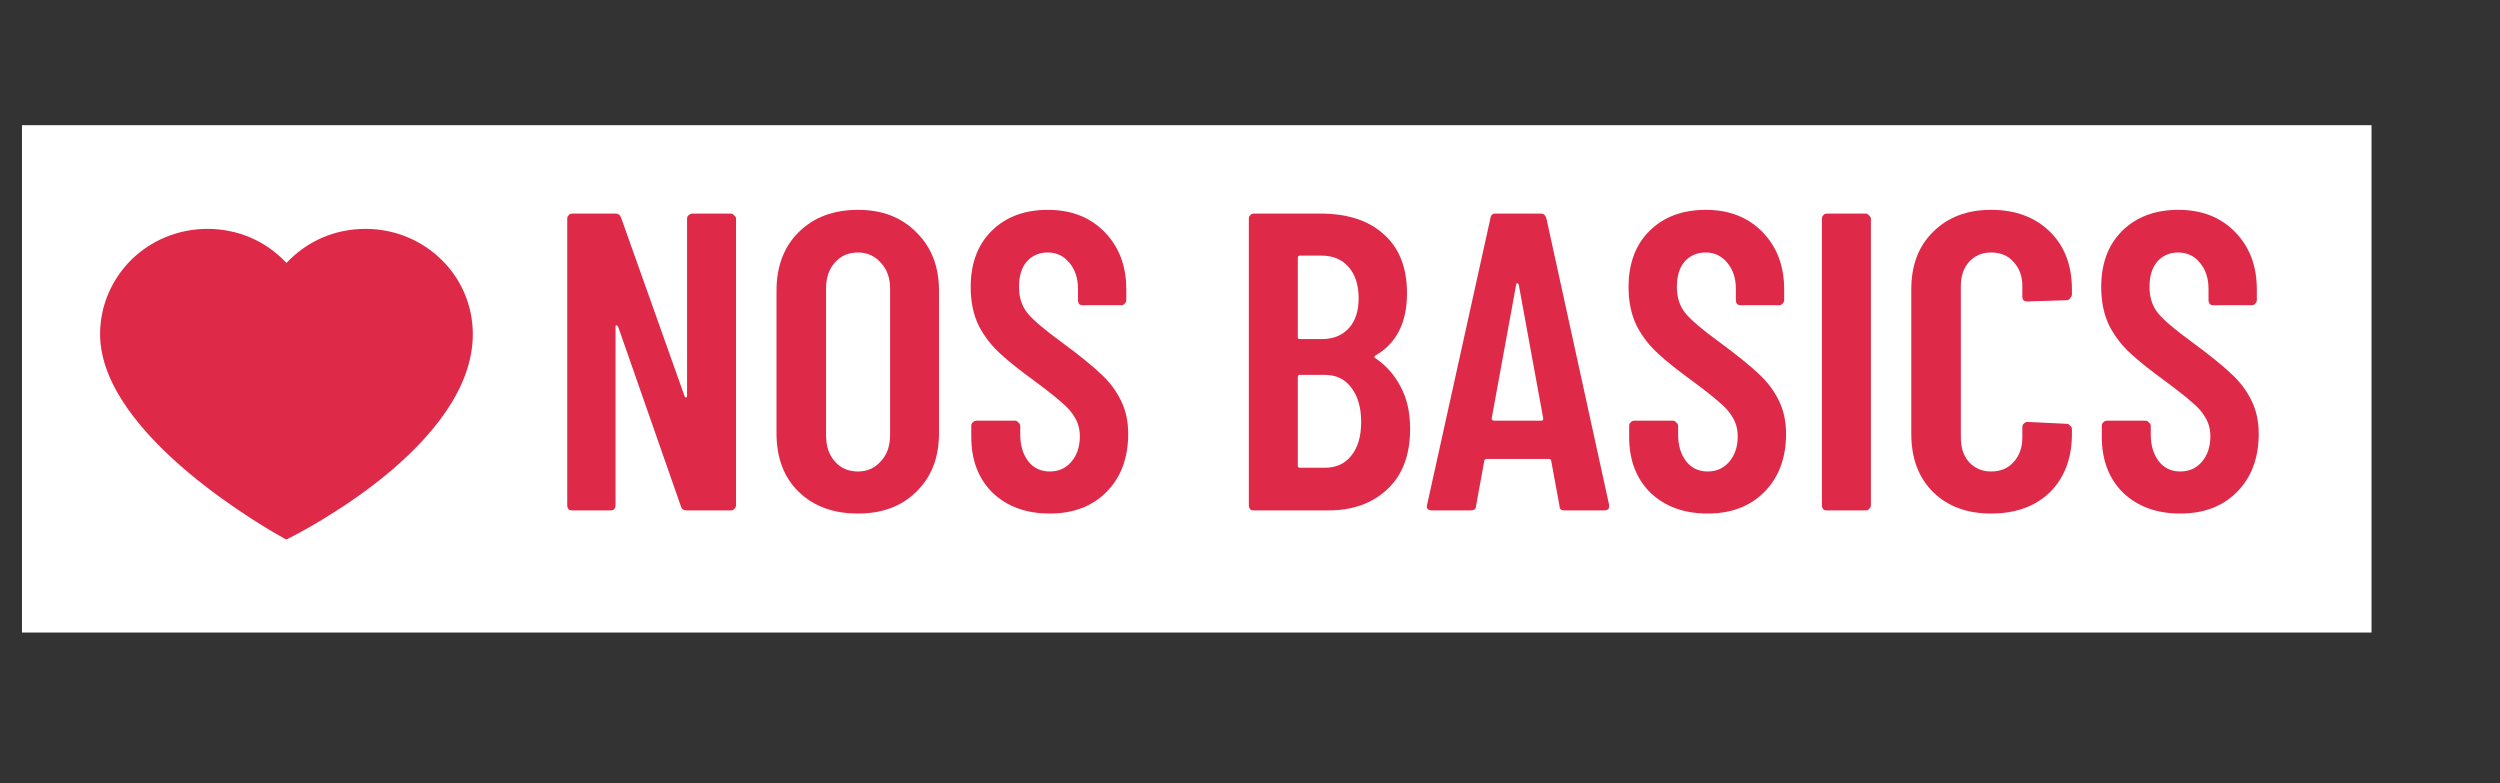 <svg xmlns="http://www.w3.org/2000/svg" xmlns:xlink="http://www.w3.org/1999/xlink" width="83" zoomAndPan="magnify" viewBox="0 0 62.25 19.5" height="26" preserveAspectRatio="xMidYMid meet" version="1.0"><rect x="0" y="0" width="62.25" height="19.5" fill="#333333" stroke="none"/><defs><g/><clipPath id="77fcbc48e2"><path d="M 0.547 3.117 L 59.051 3.117 L 59.051 15.75 L 0.547 15.75 Z M 0.547 3.117 " clip-rule="nonzero"/></clipPath><clipPath id="c3c87b013f"><path d="M 2.184 5 L 12 5 L 12 14 L 2.184 14 Z M 2.184 5 " clip-rule="nonzero"/></clipPath></defs><g clip-path="url(#77fcbc48e2)"><path fill="#ffffff" d="M 0.547 3.117 L 59.051 3.117 L 59.051 15.75 L 0.547 15.75 Z M 0.547 3.117 " fill-opacity="1" fill-rule="nonzero"/></g><g clip-path="url(#c3c87b013f)"><path fill="#df2948" d="M 9.102 5.699 C 9.84 5.699 10.508 5.992 10.992 6.465 C 11.477 6.941 11.773 7.598 11.773 8.32 C 11.773 9.707 10.684 10.949 9.57 11.859 C 8.453 12.766 7.316 13.34 7.223 13.387 L 7.129 13.434 L 7.082 13.41 L 7.035 13.383 C 6.941 13.332 5.809 12.703 4.695 11.77 C 3.582 10.836 2.492 9.594 2.492 8.32 C 2.492 7.598 2.793 6.941 3.273 6.465 C 3.758 5.992 4.426 5.699 5.164 5.699 C 5.539 5.699 5.906 5.773 6.242 5.918 C 6.578 6.062 6.879 6.277 7.133 6.547 C 7.387 6.277 7.691 6.062 8.023 5.918 C 8.359 5.773 8.727 5.699 9.102 5.699 Z M 9.102 5.699 " fill-opacity="1" fill-rule="evenodd"/></g><g fill="#df2948" fill-opacity="1"><g transform="translate(13.546, 12.709)"><g><path d="M 3.562 -7.266 C 3.562 -7.297 3.57 -7.32 3.594 -7.344 C 3.625 -7.375 3.66 -7.391 3.703 -7.391 L 4.656 -7.391 C 4.688 -7.391 4.711 -7.375 4.734 -7.344 C 4.766 -7.32 4.781 -7.297 4.781 -7.266 L 4.781 -0.125 C 4.781 -0.094 4.766 -0.062 4.734 -0.031 C 4.711 -0.008 4.688 0 4.656 0 L 3.547 0 C 3.473 0 3.426 -0.035 3.406 -0.109 L 1.844 -4.578 C 1.832 -4.598 1.816 -4.609 1.797 -4.609 C 1.785 -4.609 1.781 -4.598 1.781 -4.578 L 1.781 -0.125 C 1.781 -0.094 1.77 -0.062 1.75 -0.031 C 1.727 -0.008 1.695 0 1.656 0 L 0.703 0 C 0.66 0 0.629 -0.008 0.609 -0.031 C 0.586 -0.062 0.578 -0.094 0.578 -0.125 L 0.578 -7.266 C 0.578 -7.297 0.586 -7.32 0.609 -7.344 C 0.629 -7.375 0.66 -7.391 0.703 -7.391 L 1.781 -7.391 C 1.852 -7.391 1.898 -7.352 1.922 -7.281 L 3.5 -2.844 C 3.508 -2.82 3.52 -2.812 3.531 -2.812 C 3.551 -2.812 3.562 -2.828 3.562 -2.859 Z M 3.562 -7.266 "/></g></g></g><g fill="#df2948" fill-opacity="1"><g transform="translate(18.897, 12.709)"><g><path d="M 2.469 0.078 C 1.852 0.078 1.359 -0.102 0.984 -0.469 C 0.617 -0.832 0.438 -1.316 0.438 -1.922 L 0.438 -5.469 C 0.438 -6.07 0.617 -6.555 0.984 -6.922 C 1.359 -7.297 1.852 -7.484 2.469 -7.484 C 3.07 -7.484 3.555 -7.297 3.922 -6.922 C 4.297 -6.555 4.484 -6.07 4.484 -5.469 L 4.484 -1.922 C 4.484 -1.316 4.297 -0.832 3.922 -0.469 C 3.555 -0.102 3.07 0.078 2.469 0.078 Z M 2.469 -0.969 C 2.695 -0.969 2.883 -1.051 3.031 -1.219 C 3.188 -1.383 3.266 -1.602 3.266 -1.875 L 3.266 -5.531 C 3.266 -5.789 3.188 -6.004 3.031 -6.172 C 2.883 -6.336 2.695 -6.422 2.469 -6.422 C 2.227 -6.422 2.035 -6.336 1.891 -6.172 C 1.742 -6.004 1.672 -5.789 1.672 -5.531 L 1.672 -1.875 C 1.672 -1.602 1.742 -1.383 1.891 -1.219 C 2.035 -1.051 2.227 -0.969 2.469 -0.969 Z M 2.469 -0.969 "/></g></g></g><g fill="#df2948" fill-opacity="1"><g transform="translate(23.826, 12.709)"><g><path d="M 2.312 0.078 C 1.727 0.078 1.254 -0.094 0.891 -0.438 C 0.535 -0.789 0.359 -1.254 0.359 -1.828 L 0.359 -2.109 C 0.359 -2.141 0.367 -2.164 0.391 -2.188 C 0.422 -2.219 0.453 -2.234 0.484 -2.234 L 1.453 -2.234 C 1.484 -2.234 1.508 -2.219 1.531 -2.188 C 1.562 -2.164 1.578 -2.141 1.578 -2.109 L 1.578 -1.891 C 1.578 -1.617 1.645 -1.395 1.781 -1.219 C 1.914 -1.051 2.094 -0.969 2.312 -0.969 C 2.531 -0.969 2.707 -1.047 2.844 -1.203 C 2.988 -1.367 3.062 -1.582 3.062 -1.844 C 3.062 -2.02 3.02 -2.176 2.938 -2.312 C 2.863 -2.445 2.754 -2.57 2.609 -2.688 C 2.473 -2.812 2.25 -2.988 1.938 -3.219 C 1.594 -3.469 1.312 -3.691 1.094 -3.891 C 0.875 -4.086 0.691 -4.32 0.547 -4.594 C 0.41 -4.875 0.344 -5.195 0.344 -5.562 C 0.344 -6.145 0.516 -6.609 0.859 -6.953 C 1.211 -7.305 1.68 -7.484 2.266 -7.484 C 2.848 -7.484 3.316 -7.301 3.672 -6.938 C 4.035 -6.57 4.219 -6.094 4.219 -5.5 L 4.219 -5.234 C 4.219 -5.203 4.203 -5.172 4.172 -5.141 C 4.148 -5.117 4.125 -5.109 4.094 -5.109 L 3.141 -5.109 C 3.098 -5.109 3.066 -5.117 3.047 -5.141 C 3.023 -5.172 3.016 -5.203 3.016 -5.234 L 3.016 -5.516 C 3.016 -5.785 2.941 -6.004 2.797 -6.172 C 2.66 -6.336 2.484 -6.422 2.266 -6.422 C 2.047 -6.422 1.867 -6.344 1.734 -6.188 C 1.609 -6.039 1.547 -5.832 1.547 -5.562 C 1.547 -5.312 1.613 -5.098 1.75 -4.922 C 1.895 -4.742 2.18 -4.5 2.609 -4.188 C 3.035 -3.875 3.359 -3.613 3.578 -3.406 C 3.797 -3.207 3.961 -2.988 4.078 -2.75 C 4.203 -2.508 4.266 -2.227 4.266 -1.906 C 4.266 -1.301 4.082 -0.816 3.719 -0.453 C 3.363 -0.098 2.895 0.078 2.312 0.078 Z M 2.312 0.078 "/></g></g></g><g fill="#df2948" fill-opacity="1"><g transform="translate(28.407, 12.709)"><g/></g></g><g fill="#df2948" fill-opacity="1"><g transform="translate(30.518, 12.709)"><g><path d="M 4.594 -2.031 C 4.594 -1.383 4.406 -0.883 4.031 -0.531 C 3.656 -0.176 3.164 0 2.562 0 L 0.703 0 C 0.66 0 0.629 -0.008 0.609 -0.031 C 0.586 -0.062 0.578 -0.094 0.578 -0.125 L 0.578 -7.266 C 0.578 -7.297 0.586 -7.32 0.609 -7.344 C 0.629 -7.375 0.66 -7.391 0.703 -7.391 L 2.359 -7.391 C 3.035 -7.391 3.562 -7.219 3.938 -6.875 C 4.32 -6.539 4.516 -6.051 4.516 -5.406 C 4.516 -4.676 4.254 -4.16 3.734 -3.859 C 3.703 -3.836 3.695 -3.816 3.719 -3.797 C 3.988 -3.617 4.203 -3.379 4.359 -3.078 C 4.516 -2.785 4.594 -2.438 4.594 -2.031 Z M 1.844 -6.344 C 1.812 -6.344 1.797 -6.32 1.797 -6.281 L 1.797 -4.312 C 1.797 -4.281 1.812 -4.266 1.844 -4.266 L 2.391 -4.266 C 2.672 -4.266 2.895 -4.352 3.062 -4.531 C 3.227 -4.707 3.312 -4.957 3.312 -5.281 C 3.312 -5.613 3.227 -5.875 3.062 -6.062 C 2.895 -6.25 2.672 -6.344 2.391 -6.344 Z M 2.469 -1.062 C 2.75 -1.062 2.969 -1.16 3.125 -1.359 C 3.289 -1.555 3.375 -1.836 3.375 -2.203 C 3.375 -2.566 3.289 -2.852 3.125 -3.062 C 2.969 -3.27 2.75 -3.375 2.469 -3.375 L 1.844 -3.375 C 1.812 -3.375 1.797 -3.352 1.797 -3.312 L 1.797 -1.125 C 1.797 -1.082 1.812 -1.062 1.844 -1.062 Z M 2.469 -1.062 "/></g></g></g><g fill="#df2948" fill-opacity="1"><g transform="translate(35.394, 12.709)"><g><path d="M 3.562 0 C 3.477 0 3.438 -0.035 3.438 -0.109 L 3.234 -1.219 C 3.234 -1.258 3.211 -1.281 3.172 -1.281 L 1.625 -1.281 C 1.582 -1.281 1.562 -1.258 1.562 -1.219 L 1.359 -0.109 C 1.359 -0.035 1.312 0 1.219 0 L 0.266 0 C 0.16 0 0.117 -0.047 0.141 -0.141 L 1.719 -7.281 C 1.727 -7.352 1.77 -7.391 1.844 -7.391 L 2.969 -7.391 C 3.039 -7.391 3.086 -7.352 3.109 -7.281 L 4.672 -0.141 L 4.672 -0.094 C 4.672 -0.031 4.629 0 4.547 0 Z M 1.75 -2.297 C 1.75 -2.254 1.77 -2.234 1.812 -2.234 L 2.984 -2.234 C 3.023 -2.234 3.039 -2.254 3.031 -2.297 L 2.422 -5.625 C 2.41 -5.645 2.395 -5.656 2.375 -5.656 C 2.363 -5.656 2.359 -5.645 2.359 -5.625 Z M 1.75 -2.297 "/></g></g></g><g fill="#df2948" fill-opacity="1"><g transform="translate(40.207, 12.709)"><g><path d="M 2.312 0.078 C 1.727 0.078 1.254 -0.094 0.891 -0.438 C 0.535 -0.789 0.359 -1.254 0.359 -1.828 L 0.359 -2.109 C 0.359 -2.141 0.367 -2.164 0.391 -2.188 C 0.422 -2.219 0.453 -2.234 0.484 -2.234 L 1.453 -2.234 C 1.484 -2.234 1.508 -2.219 1.531 -2.188 C 1.562 -2.164 1.578 -2.141 1.578 -2.109 L 1.578 -1.891 C 1.578 -1.617 1.645 -1.395 1.781 -1.219 C 1.914 -1.051 2.094 -0.969 2.312 -0.969 C 2.531 -0.969 2.707 -1.047 2.844 -1.203 C 2.988 -1.367 3.062 -1.582 3.062 -1.844 C 3.062 -2.02 3.02 -2.176 2.938 -2.312 C 2.863 -2.445 2.754 -2.57 2.609 -2.688 C 2.473 -2.812 2.25 -2.988 1.938 -3.219 C 1.594 -3.469 1.312 -3.691 1.094 -3.891 C 0.875 -4.086 0.691 -4.32 0.547 -4.594 C 0.41 -4.875 0.344 -5.195 0.344 -5.562 C 0.344 -6.145 0.516 -6.609 0.859 -6.953 C 1.211 -7.305 1.68 -7.484 2.266 -7.484 C 2.848 -7.484 3.316 -7.301 3.672 -6.938 C 4.035 -6.57 4.219 -6.094 4.219 -5.5 L 4.219 -5.234 C 4.219 -5.203 4.203 -5.172 4.172 -5.141 C 4.148 -5.117 4.125 -5.109 4.094 -5.109 L 3.141 -5.109 C 3.098 -5.109 3.066 -5.117 3.047 -5.141 C 3.023 -5.172 3.016 -5.203 3.016 -5.234 L 3.016 -5.516 C 3.016 -5.785 2.941 -6.004 2.797 -6.172 C 2.66 -6.336 2.484 -6.422 2.266 -6.422 C 2.047 -6.422 1.867 -6.344 1.734 -6.188 C 1.609 -6.039 1.547 -5.832 1.547 -5.562 C 1.547 -5.312 1.613 -5.098 1.75 -4.922 C 1.895 -4.742 2.18 -4.5 2.609 -4.188 C 3.035 -3.875 3.359 -3.613 3.578 -3.406 C 3.797 -3.207 3.961 -2.988 4.078 -2.75 C 4.203 -2.508 4.266 -2.227 4.266 -1.906 C 4.266 -1.301 4.082 -0.816 3.719 -0.453 C 3.363 -0.098 2.895 0.078 2.312 0.078 Z M 2.312 0.078 "/></g></g></g><g fill="#df2948" fill-opacity="1"><g transform="translate(44.788, 12.709)"><g><path d="M 0.703 0 C 0.66 0 0.629 -0.008 0.609 -0.031 C 0.586 -0.062 0.578 -0.094 0.578 -0.125 L 0.578 -7.266 C 0.578 -7.297 0.586 -7.32 0.609 -7.344 C 0.629 -7.375 0.66 -7.391 0.703 -7.391 L 1.672 -7.391 C 1.703 -7.391 1.727 -7.375 1.75 -7.344 C 1.781 -7.32 1.797 -7.297 1.797 -7.266 L 1.797 -0.125 C 1.797 -0.094 1.781 -0.062 1.75 -0.031 C 1.727 -0.008 1.703 0 1.672 0 Z M 0.703 0 "/></g></g></g><g fill="#df2948" fill-opacity="1"><g transform="translate(47.153, 12.709)"><g><path d="M 2.422 0.078 C 1.828 0.078 1.348 -0.098 0.984 -0.453 C 0.617 -0.816 0.438 -1.301 0.438 -1.906 L 0.438 -5.5 C 0.438 -6.102 0.617 -6.582 0.984 -6.938 C 1.348 -7.301 1.828 -7.484 2.422 -7.484 C 3.035 -7.484 3.523 -7.301 3.891 -6.938 C 4.254 -6.582 4.438 -6.102 4.438 -5.5 L 4.438 -5.375 C 4.438 -5.344 4.422 -5.312 4.391 -5.281 C 4.367 -5.25 4.344 -5.234 4.312 -5.234 L 3.328 -5.203 C 3.242 -5.203 3.203 -5.242 3.203 -5.328 L 3.203 -5.594 C 3.203 -5.832 3.129 -6.031 2.984 -6.188 C 2.848 -6.344 2.66 -6.422 2.422 -6.422 C 2.203 -6.422 2.02 -6.344 1.875 -6.188 C 1.738 -6.031 1.672 -5.832 1.672 -5.594 L 1.672 -1.812 C 1.672 -1.562 1.738 -1.359 1.875 -1.203 C 2.02 -1.047 2.203 -0.969 2.422 -0.969 C 2.66 -0.969 2.848 -1.047 2.984 -1.203 C 3.129 -1.359 3.203 -1.562 3.203 -1.812 L 3.203 -2.062 C 3.203 -2.102 3.211 -2.133 3.234 -2.156 C 3.266 -2.188 3.297 -2.203 3.328 -2.203 L 4.312 -2.156 C 4.344 -2.156 4.367 -2.141 4.391 -2.109 C 4.422 -2.086 4.438 -2.062 4.438 -2.031 L 4.438 -1.906 C 4.438 -1.301 4.254 -0.816 3.891 -0.453 C 3.523 -0.098 3.035 0.078 2.422 0.078 Z M 2.422 0.078 "/></g></g></g><g fill="#df2948" fill-opacity="1"><g transform="translate(51.976, 12.709)"><g><path d="M 2.312 0.078 C 1.727 0.078 1.254 -0.094 0.891 -0.438 C 0.535 -0.789 0.359 -1.254 0.359 -1.828 L 0.359 -2.109 C 0.359 -2.141 0.367 -2.164 0.391 -2.188 C 0.422 -2.219 0.453 -2.234 0.484 -2.234 L 1.453 -2.234 C 1.484 -2.234 1.508 -2.219 1.531 -2.188 C 1.562 -2.164 1.578 -2.141 1.578 -2.109 L 1.578 -1.891 C 1.578 -1.617 1.645 -1.395 1.781 -1.219 C 1.914 -1.051 2.094 -0.969 2.312 -0.969 C 2.531 -0.969 2.707 -1.047 2.844 -1.203 C 2.988 -1.367 3.062 -1.582 3.062 -1.844 C 3.062 -2.02 3.02 -2.176 2.938 -2.312 C 2.863 -2.445 2.754 -2.57 2.609 -2.688 C 2.473 -2.812 2.25 -2.988 1.938 -3.219 C 1.594 -3.469 1.312 -3.691 1.094 -3.891 C 0.875 -4.086 0.691 -4.32 0.547 -4.594 C 0.41 -4.875 0.344 -5.195 0.344 -5.562 C 0.344 -6.145 0.516 -6.609 0.859 -6.953 C 1.211 -7.305 1.68 -7.484 2.266 -7.484 C 2.848 -7.484 3.316 -7.301 3.672 -6.938 C 4.035 -6.57 4.219 -6.094 4.219 -5.5 L 4.219 -5.234 C 4.219 -5.203 4.203 -5.172 4.172 -5.141 C 4.148 -5.117 4.125 -5.109 4.094 -5.109 L 3.141 -5.109 C 3.098 -5.109 3.066 -5.117 3.047 -5.141 C 3.023 -5.172 3.016 -5.203 3.016 -5.234 L 3.016 -5.516 C 3.016 -5.785 2.941 -6.004 2.797 -6.172 C 2.66 -6.336 2.484 -6.422 2.266 -6.422 C 2.047 -6.422 1.867 -6.344 1.734 -6.188 C 1.609 -6.039 1.547 -5.832 1.547 -5.562 C 1.547 -5.312 1.613 -5.098 1.75 -4.922 C 1.895 -4.742 2.18 -4.5 2.609 -4.188 C 3.035 -3.875 3.359 -3.613 3.578 -3.406 C 3.797 -3.207 3.961 -2.988 4.078 -2.75 C 4.203 -2.508 4.266 -2.227 4.266 -1.906 C 4.266 -1.301 4.082 -0.816 3.719 -0.453 C 3.363 -0.098 2.895 0.078 2.312 0.078 Z M 2.312 0.078 "/></g></g></g></svg>